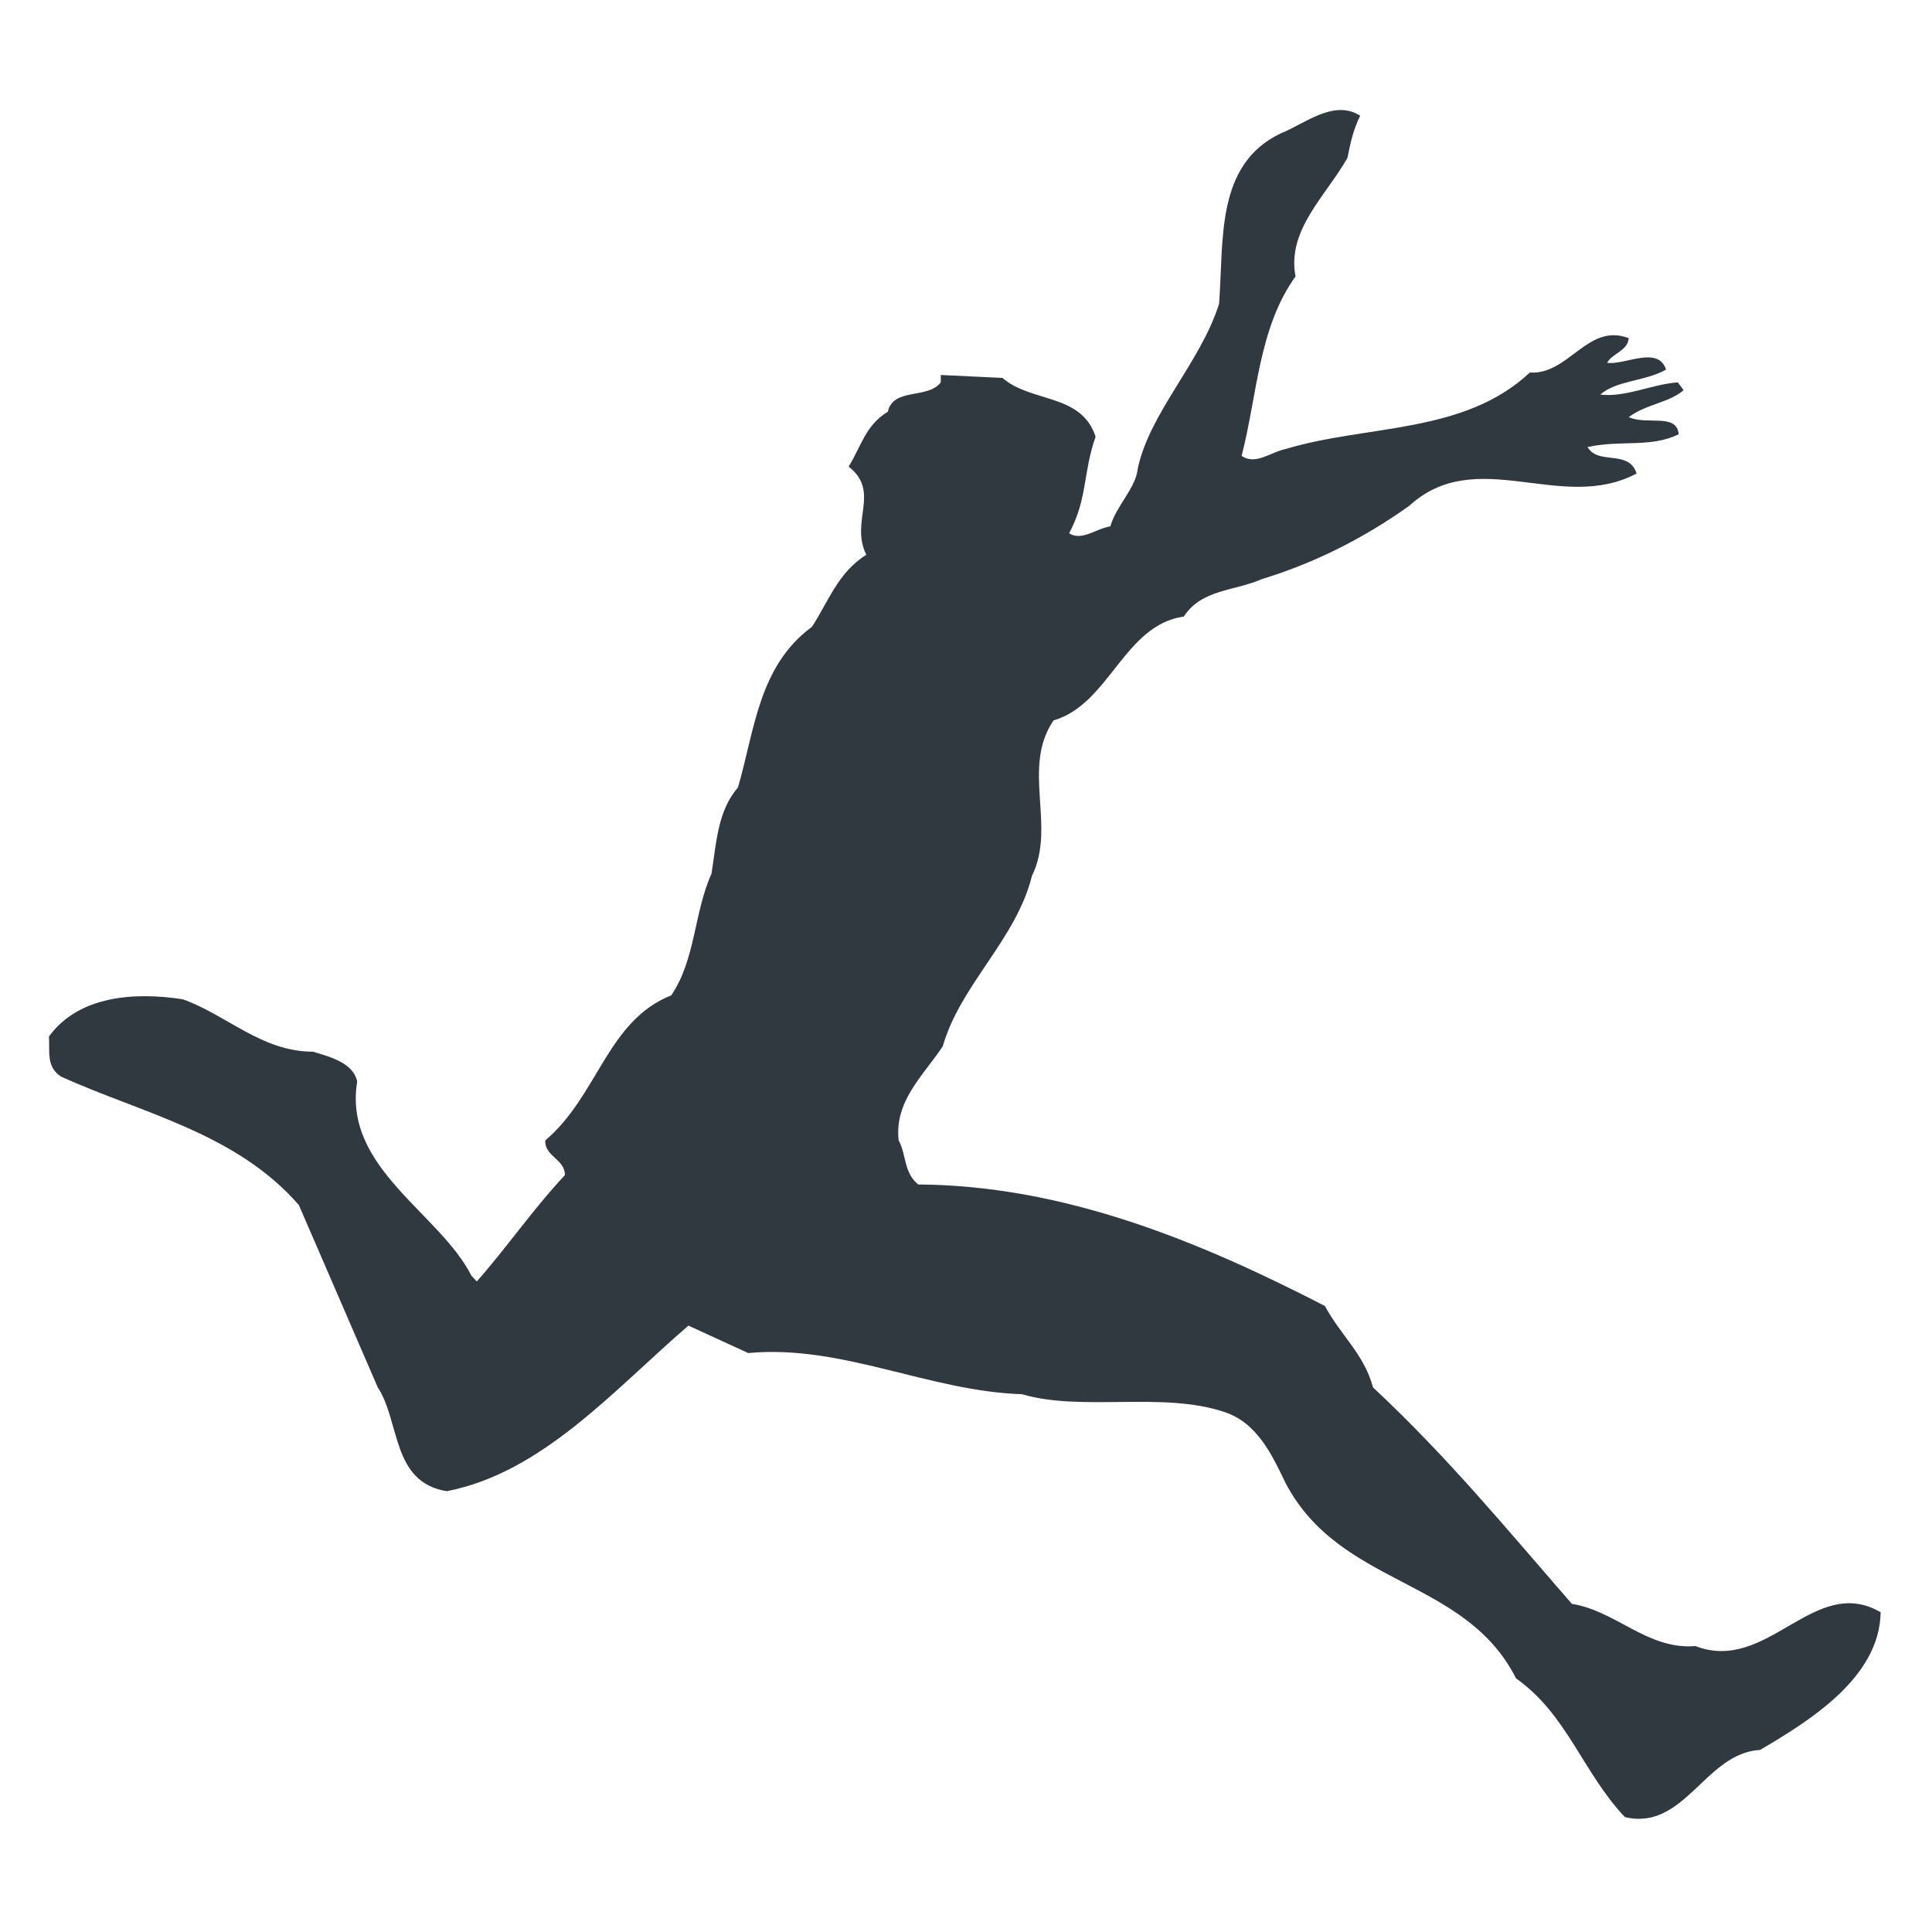 <?xml version="1.0" encoding="utf-8"?>
<!-- Generator: Adobe Illustrator 12.0.0, SVG Export Plug-In . SVG Version: 6.00 Build 51448)  -->
<!DOCTYPE svg PUBLIC "-//W3C//DTD SVG 1.1//EN" "http://www.w3.org/Graphics/SVG/1.1/DTD/svg11.dtd">
<svg  version="1.1" xmlns="http://www.w3.org/2000/svg" xmlns:xlink="http://www.w3.org/1999/xlink" width="77" height="77" viewBox="0 0 77 77"
	 overflow="visible" enable-background="new 0 0 77 77" xml:space="preserve">
<g id="Ebene_1">
	<rect fill="none" width="77" height="77"/>
	<g>
		<path fill="#30393F" d="M67.57,65.604c-1.912,0.156-3.162-1.406-4.92-1.68c-2.656-3.047-4.922-5.818-7.93-8.631
			c-0.352-1.328-1.289-2.07-1.914-3.242c-5-2.578-10.389-4.805-16.209-4.844c-0.585-0.469-0.468-1.191-0.781-1.758
			c-0.176-1.562,0.977-2.576,1.758-3.748c0.704-2.461,2.93-4.258,3.555-6.797c0.977-1.972-0.43-4.296,0.859-6.191
			c2.227-0.644,2.811-3.808,5.193-4.14c0.705-1.093,2.031-1.015,3.086-1.484c2.109-0.644,4.062-1.621,5.898-2.929
			c2.695-2.461,6.055,0.312,9.062-1.289c-0.314-0.977-1.525-0.312-1.955-1.055c1.369-0.292,2.5,0.04,3.633-0.507
			c-0.078-0.859-1.248-0.352-1.992-0.684c0.703-0.527,1.602-0.567,2.188-1.074l-0.232-0.312c-1.055,0.079-2.07,0.605-3.086,0.488
			C64.408,15.16,65.58,15.2,66.4,14.73c-0.314-0.98-1.682-0.156-2.346-0.273c0.195-0.371,0.82-0.472,0.859-0.98
			c-1.641-0.625-2.381,1.469-3.943,1.371c-2.617,2.46-6.484,2.07-9.727,3.046c-0.586,0.117-1.211,0.664-1.758,0.273
			c0.625-2.402,0.666-5.081,2.148-7.151c-0.352-1.855,1.211-3.203,2.07-4.726c0.117-0.586,0.234-1.132,0.508-1.679
			c-1.055-0.664-2.188,0.312-3.164,0.703c-2.617,1.25-2.266,4.257-2.461,6.796c-0.742,2.347-2.771,4.339-3.24,6.565
			c-0.078,0.781-0.861,1.484-1.094,2.304c-0.549,0.079-1.154,0.606-1.641,0.273c0.742-1.386,0.547-2.421,1.055-3.847
			c-0.568-1.739-2.578-1.348-3.711-2.343l-2.461-0.117v0.292c-0.508,0.684-1.895,0.195-2.109,1.172
			c-0.898,0.547-1.055,1.367-1.562,2.187c1.29,1.016,0.039,2.168,0.703,3.516c-1.132,0.703-1.523,1.894-2.167,2.871
			c-2.129,1.562-2.285,4.14-2.949,6.405c-0.82,0.938-0.86,2.246-1.055,3.437c-0.703,1.563-0.625,3.398-1.602,4.844
			c-2.558,1.016-2.93,4.021-5.019,5.779c-0.039,0.645,0.781,0.742,0.781,1.387c-1.269,1.348-2.363,2.949-3.515,4.238l-0.214-0.234
			c-1.27-2.5-5.117-4.297-4.55-7.732c-0.156-0.744-1.055-0.977-1.758-1.191c-2.05,0-3.438-1.465-5.195-2.09
			c-1.894-0.293-4.141-0.156-5.332,1.484c0.039,0.605-0.118,1.211,0.488,1.602c3.242,1.465,6.972,2.244,9.472,5.115l3.144,7.266
			c0.899,1.367,0.547,3.787,2.754,4.139c3.808-0.742,6.64-4.021,9.628-6.6l2.383,1.094c3.73-0.352,7.206,1.523,10.917,1.641
			c2.361,0.703,5.584-0.117,8.045,0.703c1.328,0.43,1.914,1.717,2.461,2.85c2.188,4.141,7.148,3.75,9.178,7.773
			c2.031,1.426,2.658,3.75,4.338,5.527c2.381,0.566,3.201-2.559,5.389-2.676c1.992-1.172,4.766-2.891,4.805-5.488
			C72.297,62.713,70.461,66.717,67.57,65.604"/>
	</g>
</g>
<g id="Ebene_2">
</g>
</svg>
